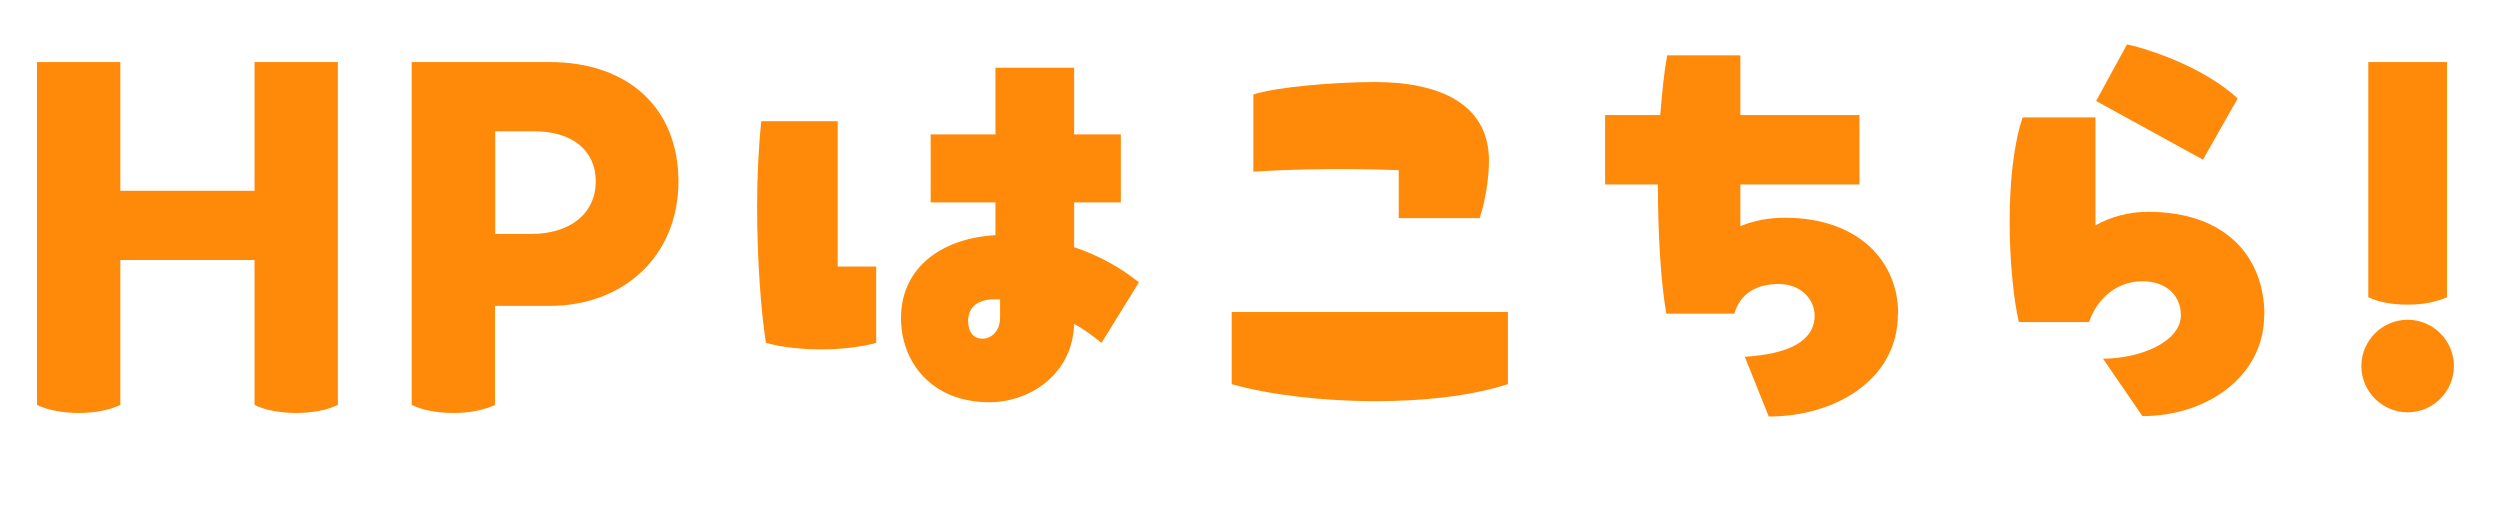 <?xml version="1.0" encoding="UTF-8"?>
<svg id="_レイヤー_2" data-name="レイヤー 2" xmlns="http://www.w3.org/2000/svg" width="118.84" height="24.75" viewBox="0 0 118.84 24.75">
  <defs>
    <style>
      .cls-1 {
        fill: #ff8908;
        stroke-width: 0px;
      }
    </style>
  </defs>
  <g id="_内容" data-name="内容">
    <g>
      <path class="cls-1" d="M16.06,2.95v16.3c-.57.26-1.23.38-1.98.38s-1.47-.13-1.98-.38v-6.89h-6.38v6.89c-.57.26-1.23.38-1.98.38s-1.47-.13-1.98-.38V2.95h3.96v6.12h6.38V2.95h3.96Z"/>
      <path class="cls-1" d="M32.25,8.62c0,3.54-2.6,5.92-6.12,5.92h-2.6v4.71c-.57.26-1.23.38-1.98.38s-1.47-.13-1.98-.38V2.95h6.56c3.7,0,6.12,2.16,6.12,5.68ZM28.32,8.62c0-1.47-1.12-2.38-2.93-2.38h-1.85v4.88h1.72c1.78,0,3.06-.92,3.06-2.51Z"/>
      <path class="cls-1" d="M39.82,5.76v6.91h1.83v3.63c-1.47.4-3.7.42-5.24,0-.24-1.5-.42-4-.42-6.49,0-1.41.07-2.84.2-4.05h3.63ZM52.36,16.3c-.38-.31-.81-.64-1.3-.9-.07,2.4-2.11,3.72-4.03,3.72-2.75,0-4.2-1.91-4.2-4,0-2.46,2.02-3.81,4.49-3.94v-1.56h-3.08v-3.23h3.08v-3.17h3.74v3.17h2.22v3.23h-2.22v2.13c1.12.37,2.18.95,3.08,1.67l-1.78,2.88ZM47.54,14.23h-.31c-.68,0-1.21.33-1.21,1.01,0,.55.26.86.68.86.44,0,.84-.37.84-1.01v-.86Z"/>
      <path class="cls-1" d="M58.54,14.83h13.14v3.43c-1.76.57-4.03.81-6.29.81-2.55,0-5.08-.31-6.84-.81v-3.43ZM66.49,10.36v-2.27c-2.33-.09-4.67-.07-6.91.07v-3.67c1.08-.35,3.81-.59,5.79-.59,3.01,0,5.41,1.01,5.41,3.74,0,.68-.13,1.78-.44,2.73h-3.85Z"/>
      <path class="cls-1" d="M90.22,14.92c0,3.15-3.01,4.88-6.14,4.88l-1.14-2.84c2.09-.13,3.32-.75,3.32-1.96,0-.81-.7-1.5-1.69-1.5-1.12,0-1.85.48-2.13,1.41h-3.23c-.26-1.47-.4-3.79-.4-6.14h-2.51v-3.3h2.62c.09-1.06.18-2.02.33-2.84h3.48v2.84h5.66v3.3h-5.66v1.98c.64-.26,1.34-.4,2.11-.4,3.52,0,5.39,2.09,5.39,4.55Z"/>
      <path class="cls-1" d="M107.63,14.98c0,2.9-2.71,4.8-5.79,4.8l-1.87-2.73c1.74,0,3.7-.79,3.7-2.07,0-.88-.64-1.61-1.83-1.61-1.36,0-2.24,1.01-2.53,1.94h-3.34c-.24-.99-.44-2.86-.44-4.78,0-1.8.18-3.67.62-4.95h3.46v5.13c.73-.4,1.56-.64,2.51-.64,3.67,0,5.52,2.13,5.52,4.91ZM104.72,7.59l-5.08-2.79,1.47-2.69c1.19.26,3.72,1.14,5.26,2.57l-1.65,2.91Z"/>
      <path class="cls-1" d="M112.25,17.4c0-1.21.99-2.2,2.2-2.2s2.2.99,2.2,2.2-.99,2.2-2.2,2.2-2.2-.99-2.2-2.2ZM112.58,14.12V2.95h3.74v11.18c-.57.24-1.14.35-1.87.35s-1.36-.11-1.87-.35Z"/>
    </g>
  </g>
</svg>